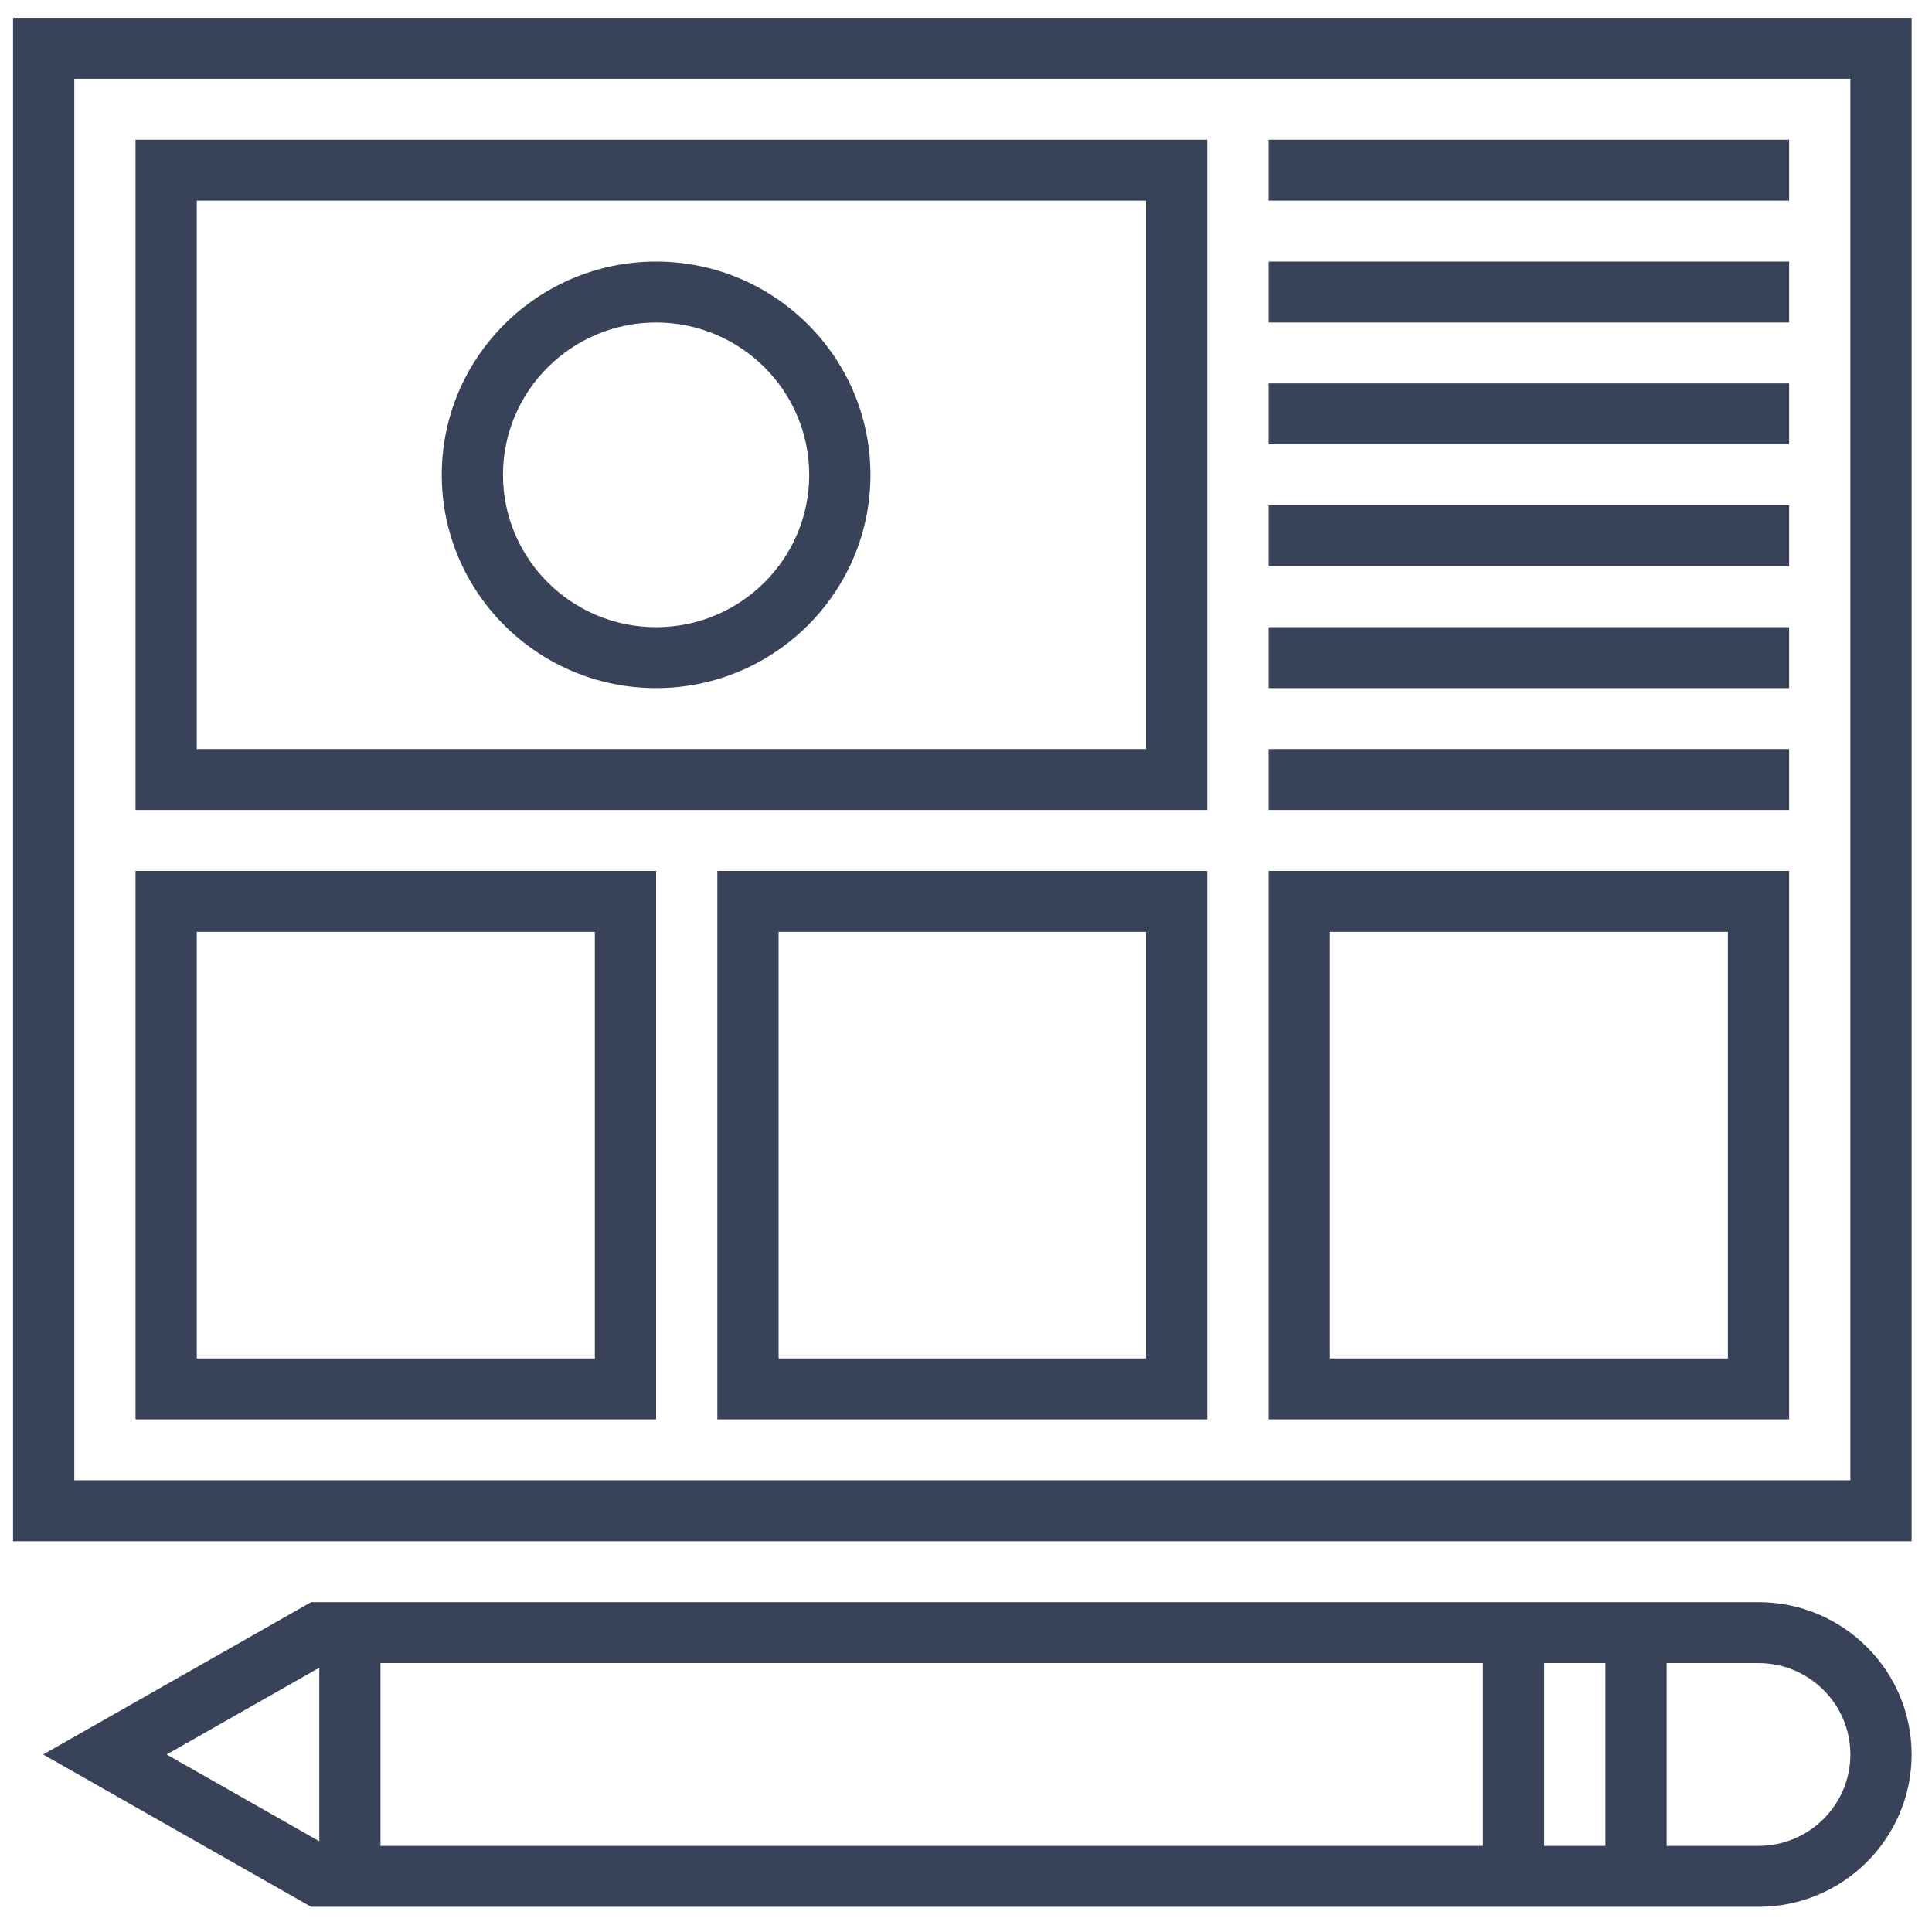 <?xml version="1.0" encoding="UTF-8" standalone="no"?>
<!DOCTYPE svg PUBLIC "-//W3C//DTD SVG 1.1//EN" "http://www.w3.org/Graphics/SVG/1.1/DTD/svg11.dtd">
<svg width="100%" height="100%" viewBox="0 0 200 200" version="1.1" xmlns="http://www.w3.org/2000/svg" xmlns:xlink="http://www.w3.org/1999/xlink" xml:space="preserve" xmlns:serif="http://www.serif.com/" style="fill-rule:evenodd;clip-rule:evenodd;stroke-linejoin:round;stroke-miterlimit:2;">
    <g transform="matrix(3.17,0,0,3.154,-1.82,-1.308)">
        <path d="M1,1L1,51L63,51L63,1L1,1ZM61,49L3,49L3,3L61,3L61,49Z" style="fill:rgb(56,66,89);fill-rule:nonzero;"/>
        <path d="M40,5L5,5L5,27L40,27L40,5ZM38,25L7,25L7,7L38,7L38,25Z" style="fill:rgb(56,66,89);fill-rule:nonzero;"/>
        <rect x="42" y="5" width="17" height="2" style="fill:rgb(56,66,89);"/>
        <rect x="42" y="9" width="17" height="2" style="fill:rgb(56,66,89);"/>
        <rect x="42" y="13" width="17" height="2" style="fill:rgb(56,66,89);"/>
        <rect x="42" y="17" width="17" height="2" style="fill:rgb(56,66,89);"/>
        <rect x="42" y="21" width="17" height="2" style="fill:rgb(56,66,89);"/>
        <rect x="42" y="25" width="17" height="2" style="fill:rgb(56,66,89);"/>
        <path d="M22,29L5,29L5,47L22,47L22,29ZM20,45L7,45L7,31L20,31L20,45Z" style="fill:rgb(56,66,89);fill-rule:nonzero;"/>
        <path d="M24,47L40,47L40,29L24,29L24,47ZM26,31L38,31L38,45L26,45L26,31Z" style="fill:rgb(56,66,89);fill-rule:nonzero;"/>
        <path d="M59,29L42,29L42,47L59,47L59,29ZM57,45L44,45L44,31L57,31L57,45Z" style="fill:rgb(56,66,89);fill-rule:nonzero;"/>
        <path d="M22,23C25.86,23 29,19.86 29,16C29,12.14 25.86,9 22,9C18.14,9 15,12.14 15,16C15,19.86 18.14,23 22,23ZM22,11C24.757,11 27,13.243 27,16C27,18.757 24.757,21 22,21C19.243,21 17,18.757 17,16C17,13.243 19.243,11 22,11Z" style="fill:rgb(56,66,89);fill-rule:nonzero;"/>
        <path d="M58,53L10.734,53L1.984,58L10.734,63L58,63C60.757,63 63,60.757 63,58C63,55.243 60.757,53 58,53ZM13,55L49,55L49,61L13,61L13,55ZM51,55L53,55L53,61L51,61L51,55ZM6.016,58L11,55.152L11,60.848L6.016,58ZM58,61L55,61L55,55L58,55C59.654,55 61,56.346 61,58C61,59.654 59.654,61 58,61Z" style="fill:rgb(56,66,89);fill-rule:nonzero;"/>
    </g>
</svg>
